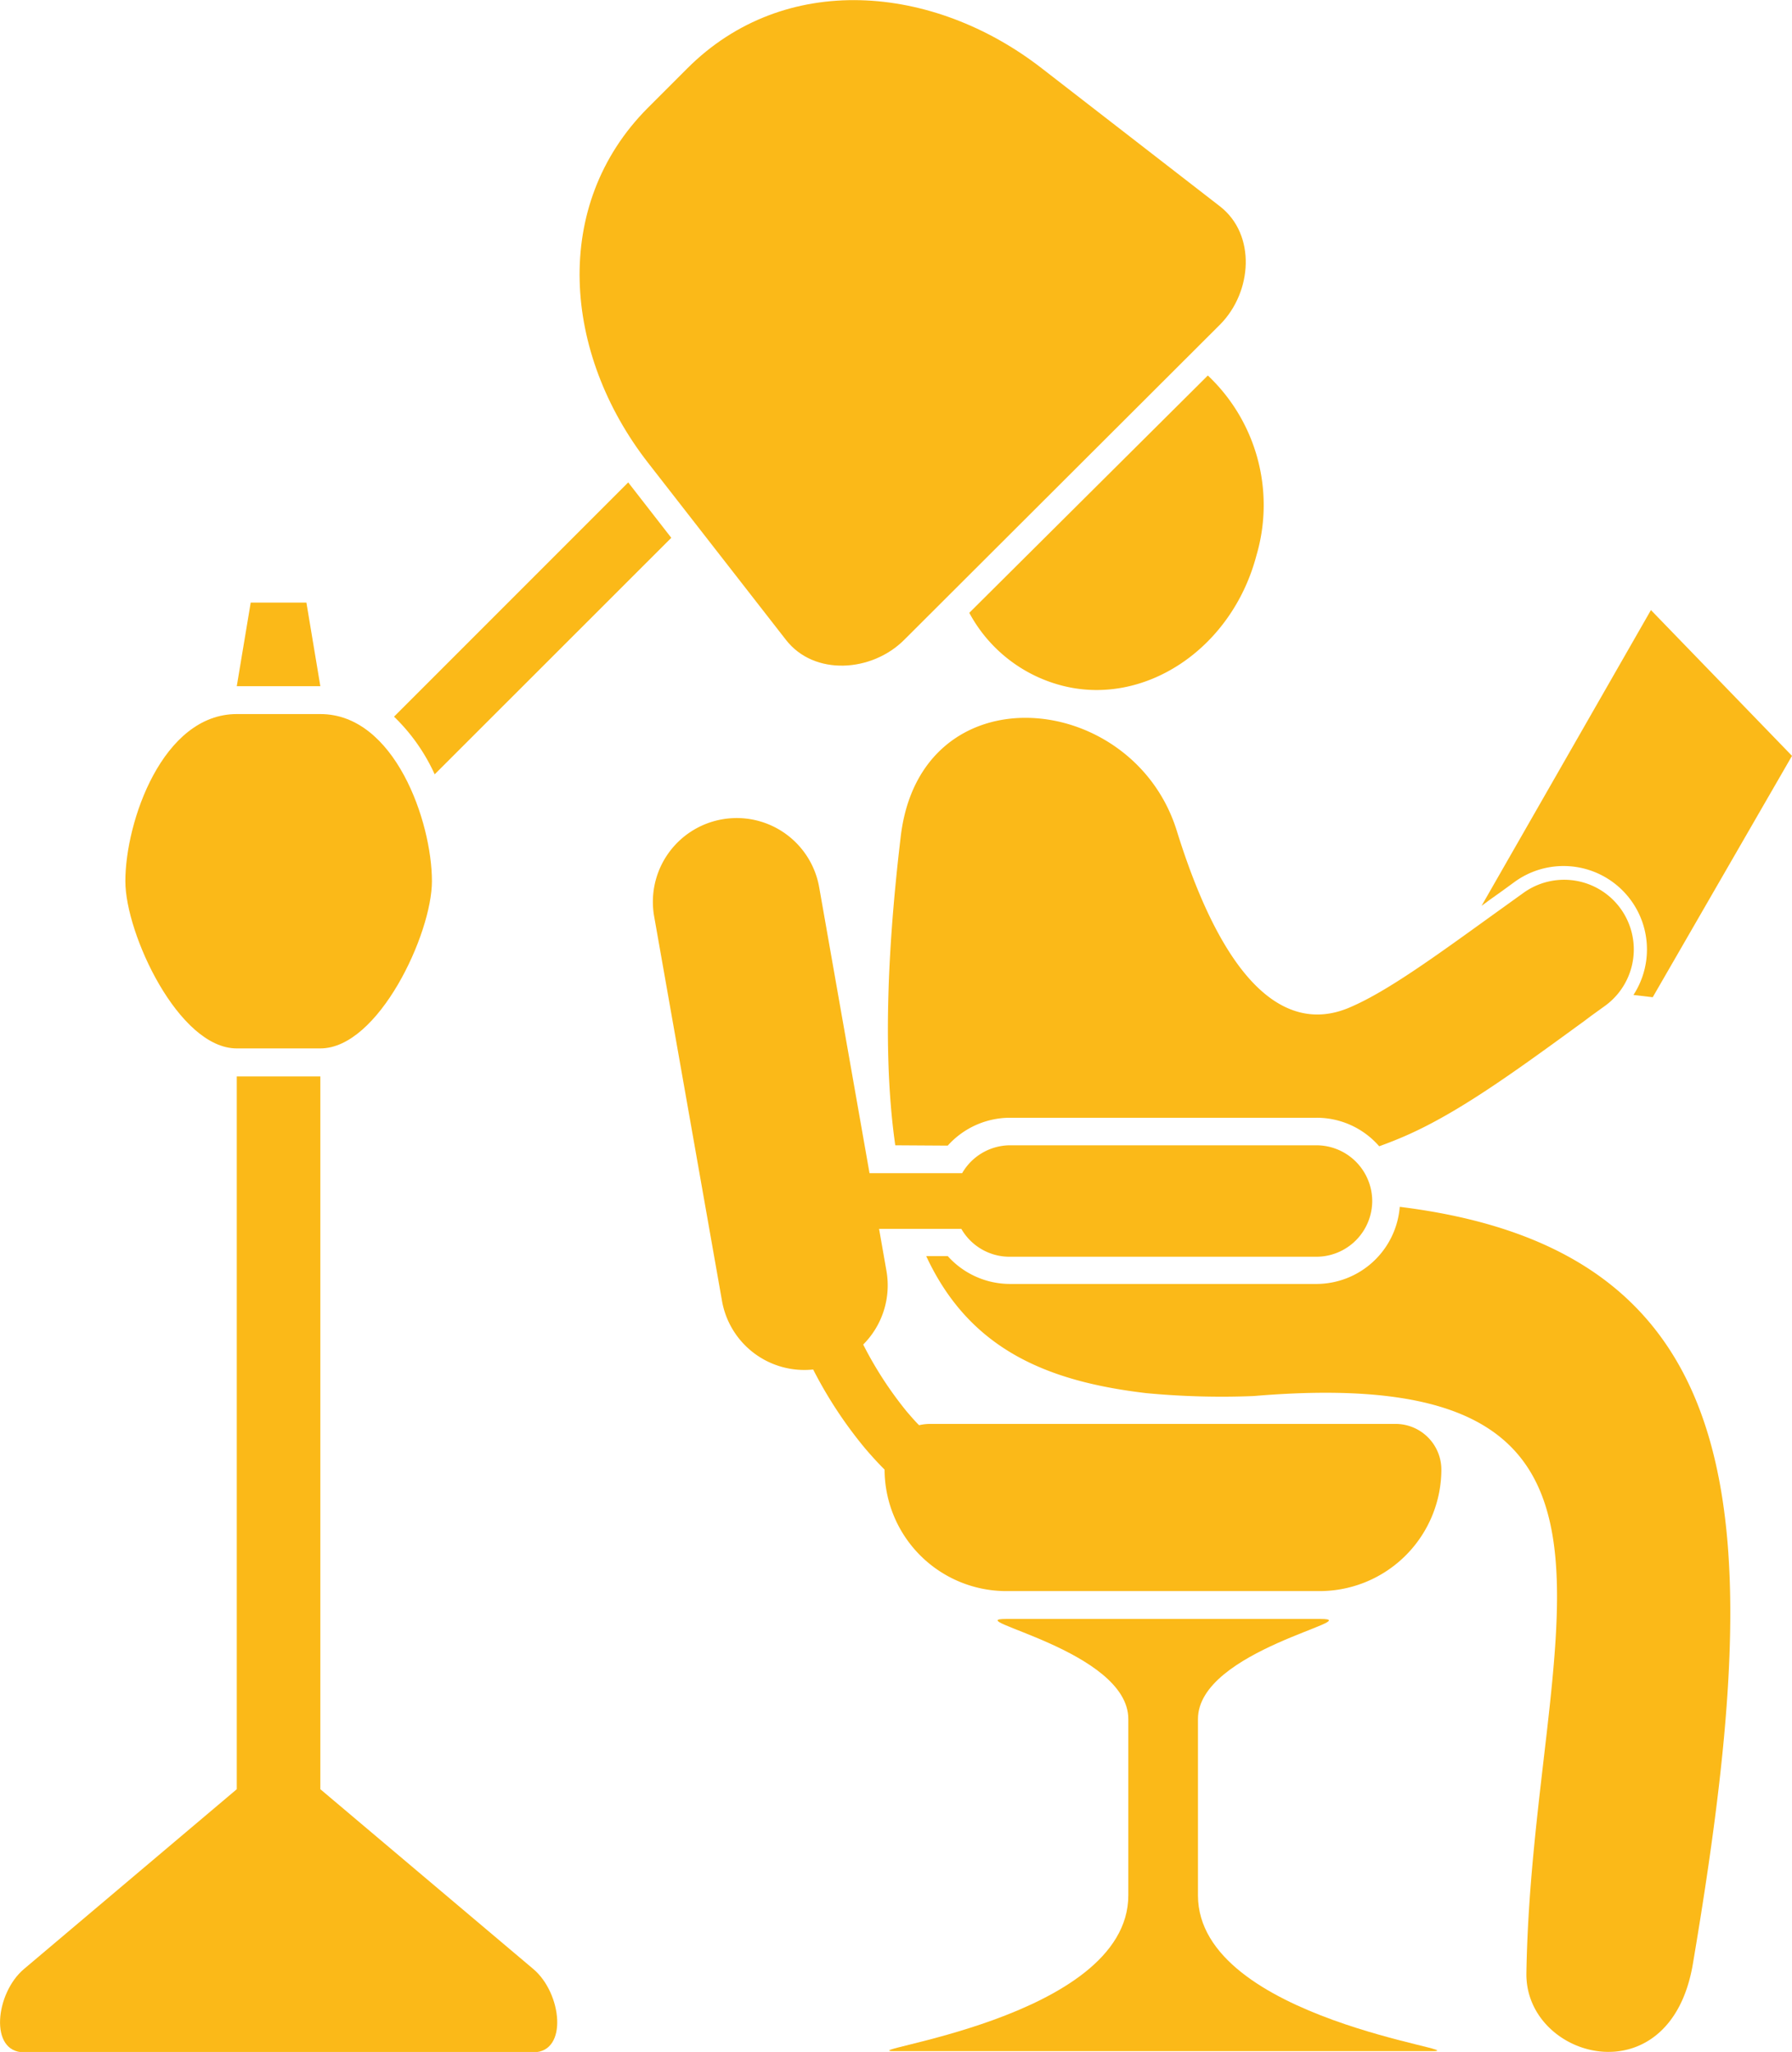 <svg xmlns="http://www.w3.org/2000/svg" viewBox="0 0 110.65 126.67"><defs><style>.cls-1,.cls-2{fill:#fbb918;}.cls-1{fill-rule:evenodd;}</style></defs><title>Asset 7</title><g id="Layer_2" data-name="Layer 2"><g id="Layer_1-2" data-name="Layer 1"><path class="cls-1" d="M101.94,37.66l8.71,9-8.6,14.9-1.19-.14a5.15,5.15,0,0,0-7.31-7l-.74.54h0l-.7.5h0l0,0h0l0,0h0l0,0-.1.07-.53.39Z"/><path class="cls-1" d="M14.62,66.45h5.16v44l13.15,11.1c1.77,1.49,2.16,5.14,0,5.14H1.48c-2.16,0-1.77-3.65,0-5.14l13.14-11.1Z"/><path class="cls-1" d="M26.67,54.4c0-3.68-2.3-10.32-6.89-10.32H14.62c-4.58,0-6.88,6.64-6.88,10.32,0,3.24,3.29,10.32,6.88,10.32h5.16C23.37,64.72,26.67,57.64,26.67,54.4Z"/><polygon class="cls-1" points="15.48 37.2 18.92 37.2 19.78 42.36 14.62 42.36 15.48 37.2"/><path class="cls-1" d="M24.33,44.24,38.79,29.78l2.66,3.42L26.84,47.8A11.61,11.61,0,0,0,24.33,44.24Z"/><path class="cls-1" d="M40,6.66l2.44-2.44c6-6,15.17-5.22,21.89,0l11,8.52c2.24,1.74,2,5.29,0,7.3L55.83,39.5c-2,2-5.56,2.24-7.3,0L40,28.55C34.78,21.83,34,12.68,40,6.66Z"/><path class="cls-1" d="M44.58,50.58h0a5.17,5.17,0,0,1,6,4.18l3.11,17.66h5.72a3.43,3.43,0,0,1,3-1.72H81.29a3.45,3.45,0,0,1,3.44,3.44h0a3.45,3.45,0,0,1-3.44,3.44H62.36a3.43,3.43,0,0,1-3-1.72H54.28l.46,2.62A5.17,5.17,0,0,1,53.3,83,23,23,0,0,0,56,87.15c.25.29.49.57.75.83a2.93,2.93,0,0,1,.67-.08H86.21A2.83,2.83,0,0,1,89,90.72h0a7.52,7.52,0,0,1-7.51,7.5H62.13a7.52,7.52,0,0,1-7.51-7.5h0v0c-.42-.42-.83-.87-1.22-1.33a26.4,26.4,0,0,1-3.19-4.85,5.16,5.16,0,0,1-5.63-4.24L40.39,56.56A5.17,5.17,0,0,1,44.58,50.58Z"/><path class="cls-1" d="M81.52,99.94c3,0-7.55,1.93-7.55,6.18V117c0,7.69,17.41,9.62,14.43,9.62H55.25c-3,0,14.42-1.93,14.42-9.62V106.12c0-4.25-10.52-6.18-7.54-6.18Z"/><path class="cls-1" d="M74.58,23.18a11,11,0,0,1,3,11.11c-1.53,5.81-7,9.41-12.13,8a9.07,9.07,0,0,1-5.6-4.46Z"/><path class="cls-2" d="M55.28,70.7c-.68-4.75-.62-11,.33-19,1.18-10.4,14.36-9.16,17.06-.39C76,62,80.08,63.64,83.41,62.16c2.31-1,5.28-3.17,9-5.85h0l1.67-1.2a4.28,4.28,0,1,1,5,7c-2.94,2.12.53-.37-1.63,1.19-4.11,3-7.41,5.37-10.56,6.77-.59.26-1.17.49-1.73.69A5.11,5.11,0,0,0,81.29,69H62.36a5.17,5.17,0,0,0-3.84,1.72Z"/><path class="cls-2" d="M104.53,121.23c-1.41,8.35-10.37,5.89-10.28.57.34-21.14,9.76-37.87-16.85-35.62A49.48,49.48,0,0,1,70.78,86c-6.11-.72-10.91-2.69-13.59-8.46h1.33a5.17,5.17,0,0,0,3.84,1.72H81.29a5.17,5.17,0,0,0,5.14-4.76C108.79,77.26,109.05,94.46,104.53,121.23Z"/></g></g></svg>